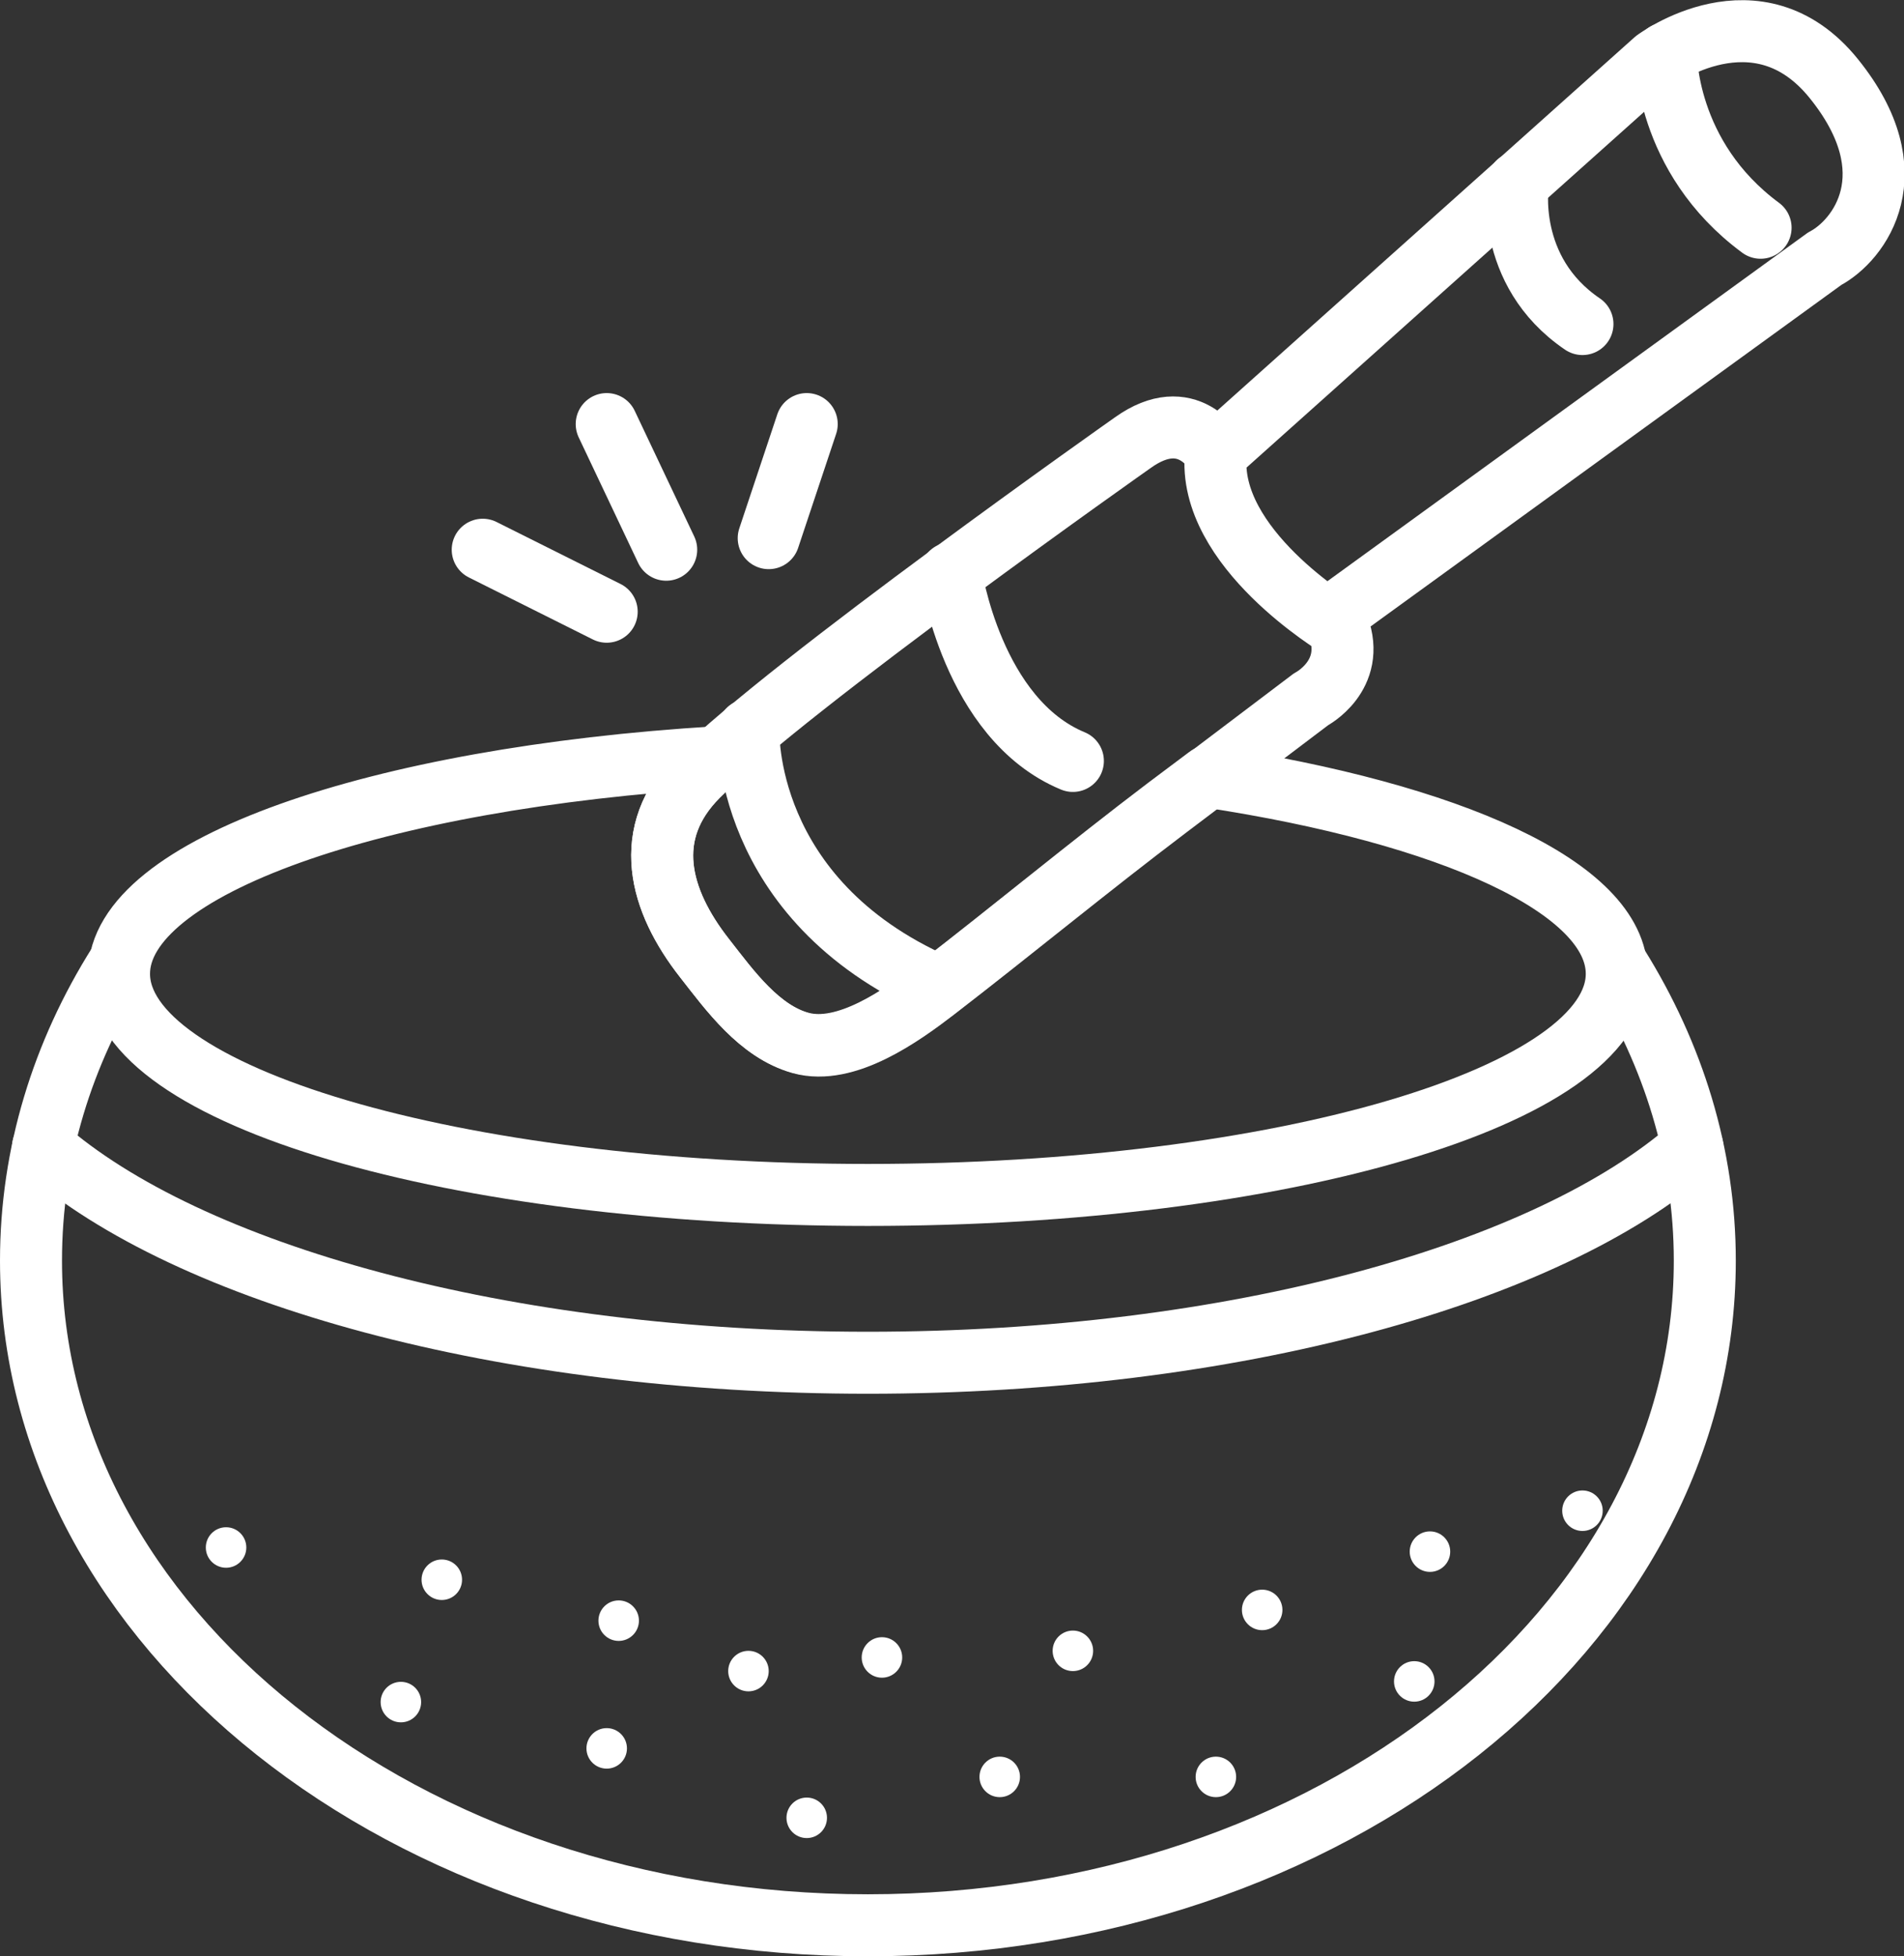 <?xml version="1.0" encoding="UTF-8"?>
<!-- Generator: Adobe Illustrator 25.3.1, SVG Export Plug-In . SVG Version: 6.00 Build 0)  -->
<svg xmlns="http://www.w3.org/2000/svg" xmlns:xlink="http://www.w3.org/1999/xlink" version="1.1" id="Layer_1" x="0px" y="0px" viewBox="0 0 460.7 473.3" style="enable-background:new 0 0 460.7 473.3;" xml:space="preserve">
<rect x="0" y="0" width="460.7" height="473.3" fill="#333333" stroke="none"/>
<style type="text/css">
	.st0{fill:none;stroke:#FFFFFF;stroke-width:15;stroke-linecap:round;stroke-linejoin:round;}
	.st1{fill:#FFFFFF;}
	.st2{fill:none;}
</style>
<g id="Layer_2_1_">
	<g id="Layer_1-2">
		<path class="st0" d="M391.5,233.7c13.4,21.5,21,45.7,21,71.3c0,88.8-90.6,160.8-202.5,160.8S7.5,393.8,7.5,305    c0-25.8,7.6-50.2,21.2-71.8"></path>
		<path class="st0" d="M409.5,277.5c-35.1,30.8-111.2,52.2-199.5,52.2S45.5,308.3,10.4,277.5"></path>
		<circle class="st1" cx="54.7" cy="374.4" r="4.9"></circle>
		<circle class="st1" cx="106.9" cy="382.2" r="4.9"></circle>
		<circle class="st1" cx="149.7" cy="392.1" r="4.9"></circle>
		<circle class="st1" cx="181.1" cy="404.3" r="4.9"></circle>
		<circle class="st1" cx="213.4" cy="401" r="4.9"></circle>
		<circle class="st1" cx="195.2" cy="439.8" r="4.9"></circle>
		<circle class="st1" cx="146.8" cy="423" r="4.9"></circle>
		<circle class="st1" cx="97" cy="411.8" r="4.9"></circle>
		<circle class="st1" cx="259.6" cy="399.4" r="4.9"></circle>
		<circle class="st1" cx="241.9" cy="429.9" r="4.9"></circle>
		<circle class="st1" cx="305.4" cy="389.5" r="4.9"></circle>
		<circle class="st1" cx="346" cy="375.4" r="4.9"></circle>
		<circle class="st1" cx="382.9" cy="365.5" r="4.9"></circle>
		<circle class="st1" cx="342.2" cy="406.8" r="4.9"></circle>
		<circle class="st1" cx="294.2" cy="429.9" r="4.9"></circle>
		<path class="st0" d="M367.3,44.2c0,0-3.4,21.3,15.6,34.2"></path>
		<path class="st0" d="M403.1,12.9c0,0-0.4,25,22.9,42.2"></path>
		<path class="st0" d="M294.2,109.7c0,0-6.7-12.2-20.1-2.6c0,0-83.2,58.6-105.2,80.6c-13.9,13.9-9.4,30.2,1.6,44.2    c6.1,7.8,13.3,17.7,23.3,20.5c10.9,3,24.3-6.6,32.5-12.9c18.8-14.5,37.1-29.6,56-43.9l34.9-26.4c0,0,11-5.7,6.6-17.6    C323.8,151.5,291.9,132.6,294.2,109.7l106.3-95.1c0,0,24.7-18.5,43.2,4.4s6.2,39.2-2.2,43.6l-120.2,87.2"></path>
		<path class="st2" d="M443.6,19c-18.5-22.9-43.2-4.4-43.2-4.4l-106.2,95.1c-1.9,18.8,19.3,35,27,40.1l120.2-87.2    C449.8,58.2,462.1,41.9,443.6,19z"></path>
		<path class="st0" d="M226.3,239.4c-8.2,6.3-21.6,15.8-32.5,12.9c-10.1-2.7-17.2-12.7-23.3-20.5c-11-14-15.5-30.3-1.6-44.2    c1.3-1.3,2.9-2.8,4.7-4.4c-82.6,5-144.8,26.6-144.8,52.4c0,29.5,81.1,53.5,181.2,53.5s181.2-24,181.2-53.5    c0-20.8-40.2-38.8-98.9-47.7l-10,7.5C263.3,209.8,245.1,224.9,226.3,239.4z"></path>
		<path class="st0" d="M230.1,138.7c0,0,5.1,35.3,29.5,45.4"></path>
		<path class="st0" d="M181.1,176.6c0,0-1.7,40.9,45.6,61.8"></path>
		<line class="st0" x1="186" y1="130.2" x2="195.2" y2="102.6"></line>
		<line class="st0" x1="161.2" y1="133" x2="146.8" y2="102.6"></line>
		<line class="st0" x1="146.8" y1="148" x2="116.8" y2="133"></line>
	</g>
</g>
</svg>
